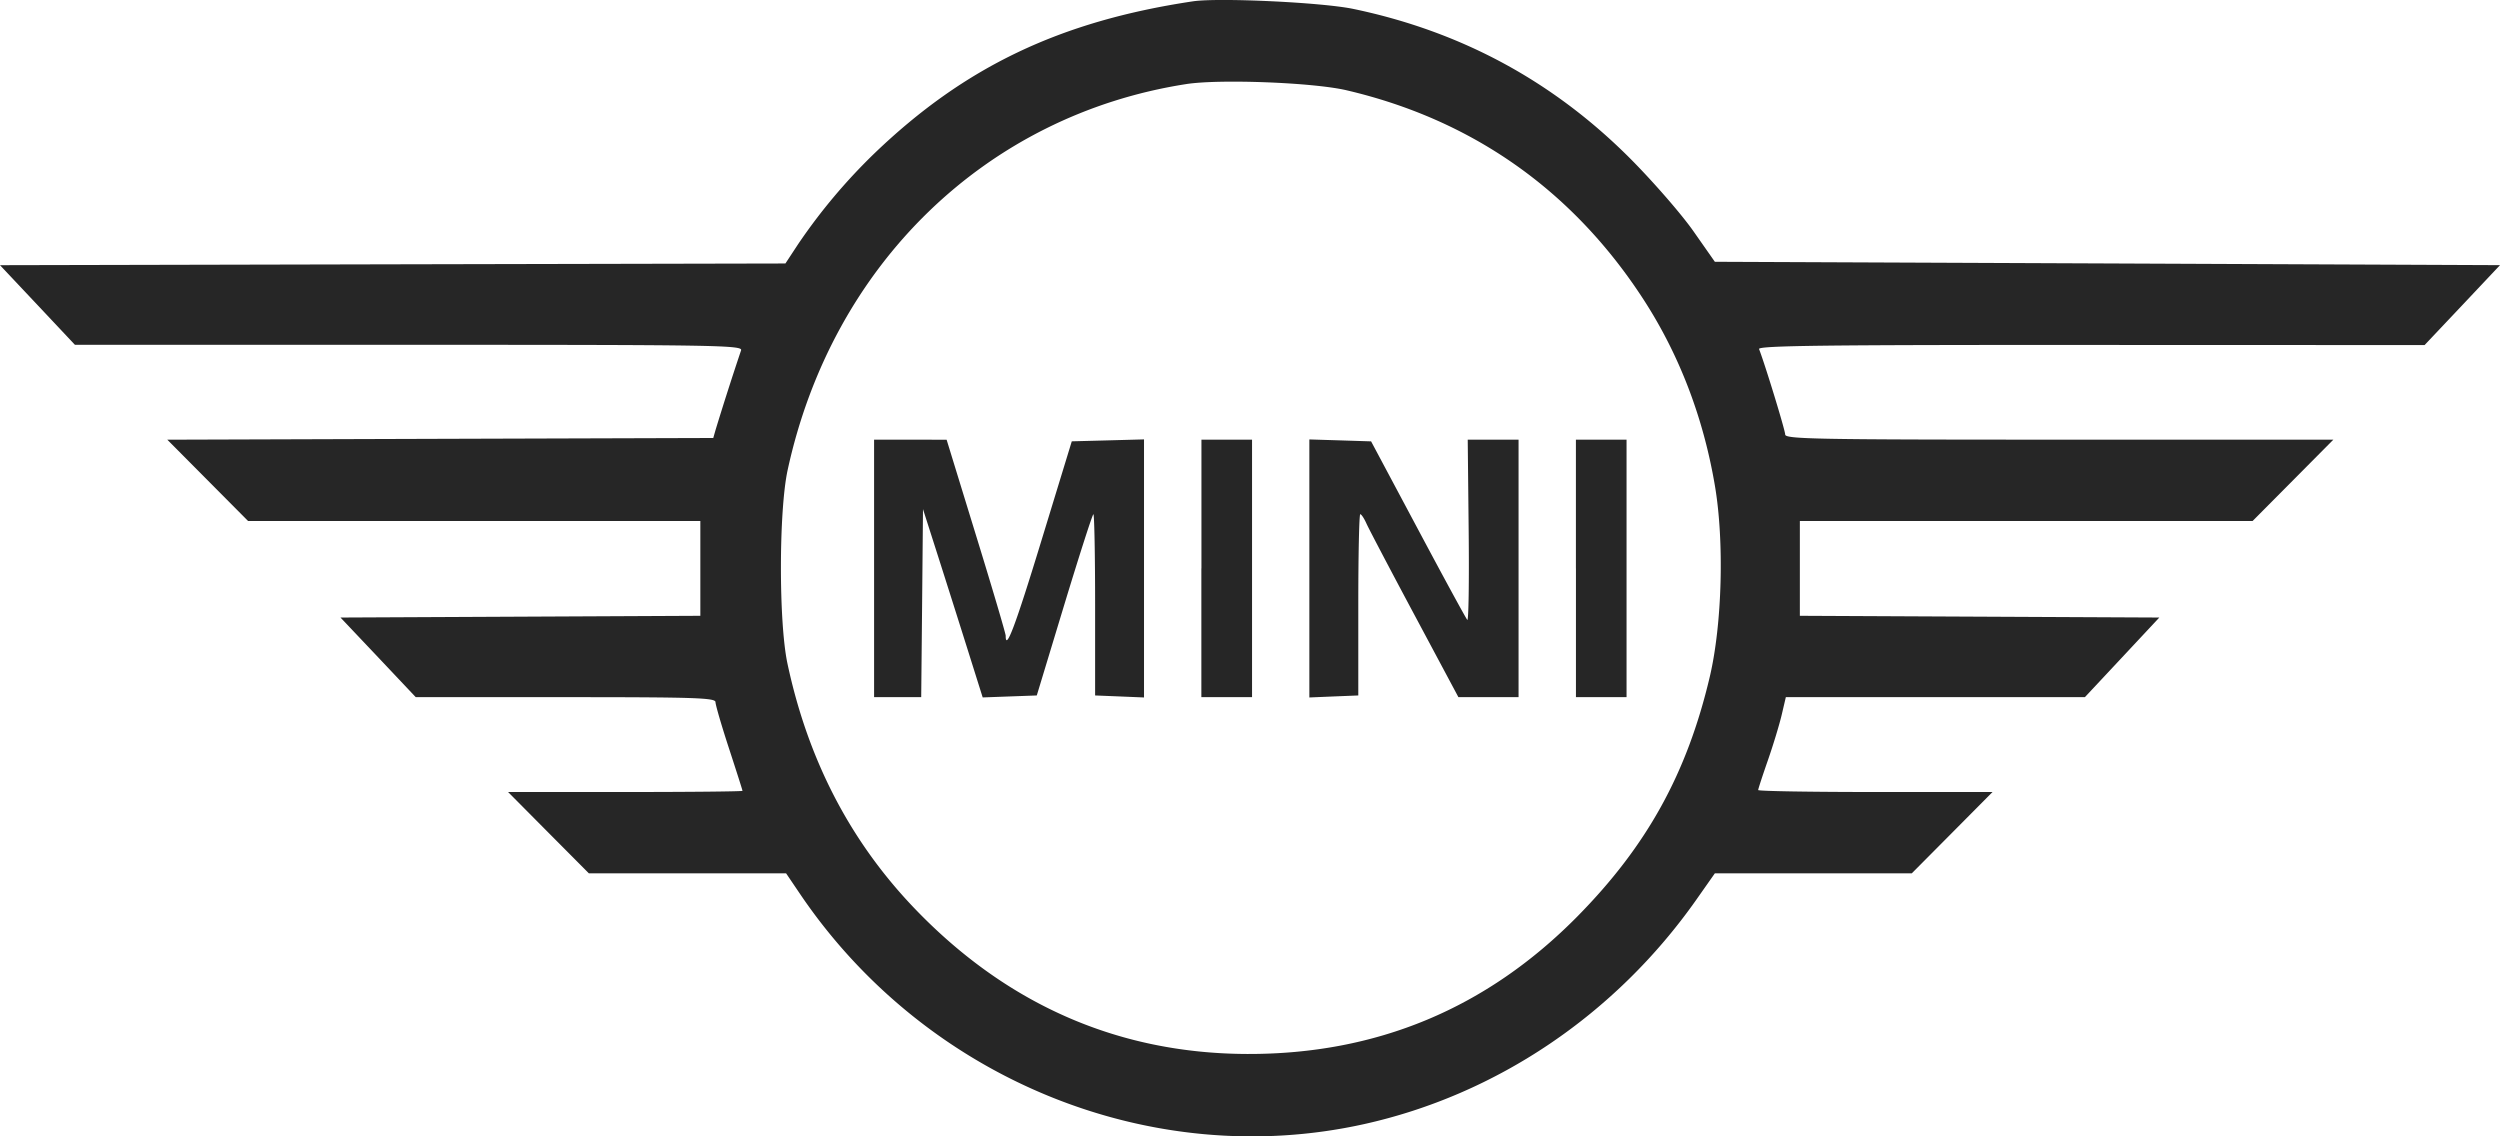<svg width="66" height="30" fill="none" xmlns="http://www.w3.org/2000/svg"><path fill-rule="evenodd" clip-rule="evenodd" d="M31.494.035c-3.507.525-6.027 1.728-8.406 4.011a15.13 15.13 0 00-2.015 2.396l-.338.514-10.367.022L0 7.001l.99 1.051.988 1.051H10.8c8.148 0 8.816.011 8.764.147a82.11 82.11 0 00-.67 2.089l-.064.224-7.206.022-7.207.023 1.066 1.073 1.066 1.073h11.94v2.503l-4.75.023-4.75.023.994 1.05.993 1.052h3.957c3.422 0 3.956.018 3.956.131 0 .073.16.622.356 1.221.196.6.357 1.104.357 1.121 0 .017-1.393.031-3.094.031h-3.095l1.066 1.074 1.067 1.073h5.207l.366.541c3.308 4.891 9.262 7.325 14.881 6.082 3.51-.776 6.654-2.9 8.785-5.93l.487-.693h5.199l1.066-1.073 1.066-1.074H49.51c-1.702 0-3.094-.023-3.094-.052 0-.028.115-.38.255-.782s.304-.942.365-1.2l.11-.47h7.895l.983-1.051.982-1.051-4.745-.023-4.745-.023v-2.503h11.953l1.066-1.073 1.066-1.074h-7.236c-6.412 0-7.236-.015-7.236-.135 0-.11-.52-1.813-.69-2.257-.034-.09 1.755-.111 8.764-.108l8.806.003.996-1.054L66 7l-10.364-.045-10.364-.044-.564-.805c-.31-.443-1.046-1.29-1.634-1.884-2.047-2.066-4.49-3.39-7.349-3.987-.822-.172-3.558-.301-4.231-.2zm4.053 2.348c3.317.775 5.968 2.64 7.835 5.513.945 1.455 1.584 3.115 1.89 4.918.252 1.475.193 3.664-.134 5.054-.6 2.547-1.657 4.46-3.487 6.318-2.402 2.438-5.313 3.651-8.732 3.639-3.399-.012-6.351-1.308-8.787-3.855-1.693-1.771-2.805-3.919-3.345-6.46-.23-1.09-.227-4.019.006-5.098 1.178-5.431 5.244-9.37 10.523-10.192.878-.137 3.357-.042 4.231.163zM23.076 15.006v3.399h1.244l.024-2.482.023-2.482.386 1.207c.212.664.567 1.783.788 2.486l.402 1.278.714-.026.714-.026.725-2.392c.4-1.315.745-2.392.77-2.392.024 0 .045 1.076.045 2.392v2.392l.645.026.646.027V11.6l-.953.026-.954.025-.8 2.616c-.69 2.261-.945 2.938-.945 2.515 0-.056-.35-1.243-.78-2.638l-.779-2.535-.958-.002h-.957v3.398zm8.64 0v3.399h1.338v-6.798h-1.336v3.4zm2.851 0v3.407l.646-.027.646-.026v-2.392c0-1.316.023-2.393.052-2.393.03 0 .102.11.163.246.06.135.631 1.222 1.269 2.415l1.159 2.169h1.588v-6.798h-1.342l.025 2.41c.014 1.327-.002 2.383-.036 2.349-.033-.035-.619-1.11-1.3-2.389l-1.24-2.325-.815-.026-.815-.025v3.406zm7.038 0v3.399h1.336v-6.798h-1.337v3.4z" fill="#262626"/></svg>